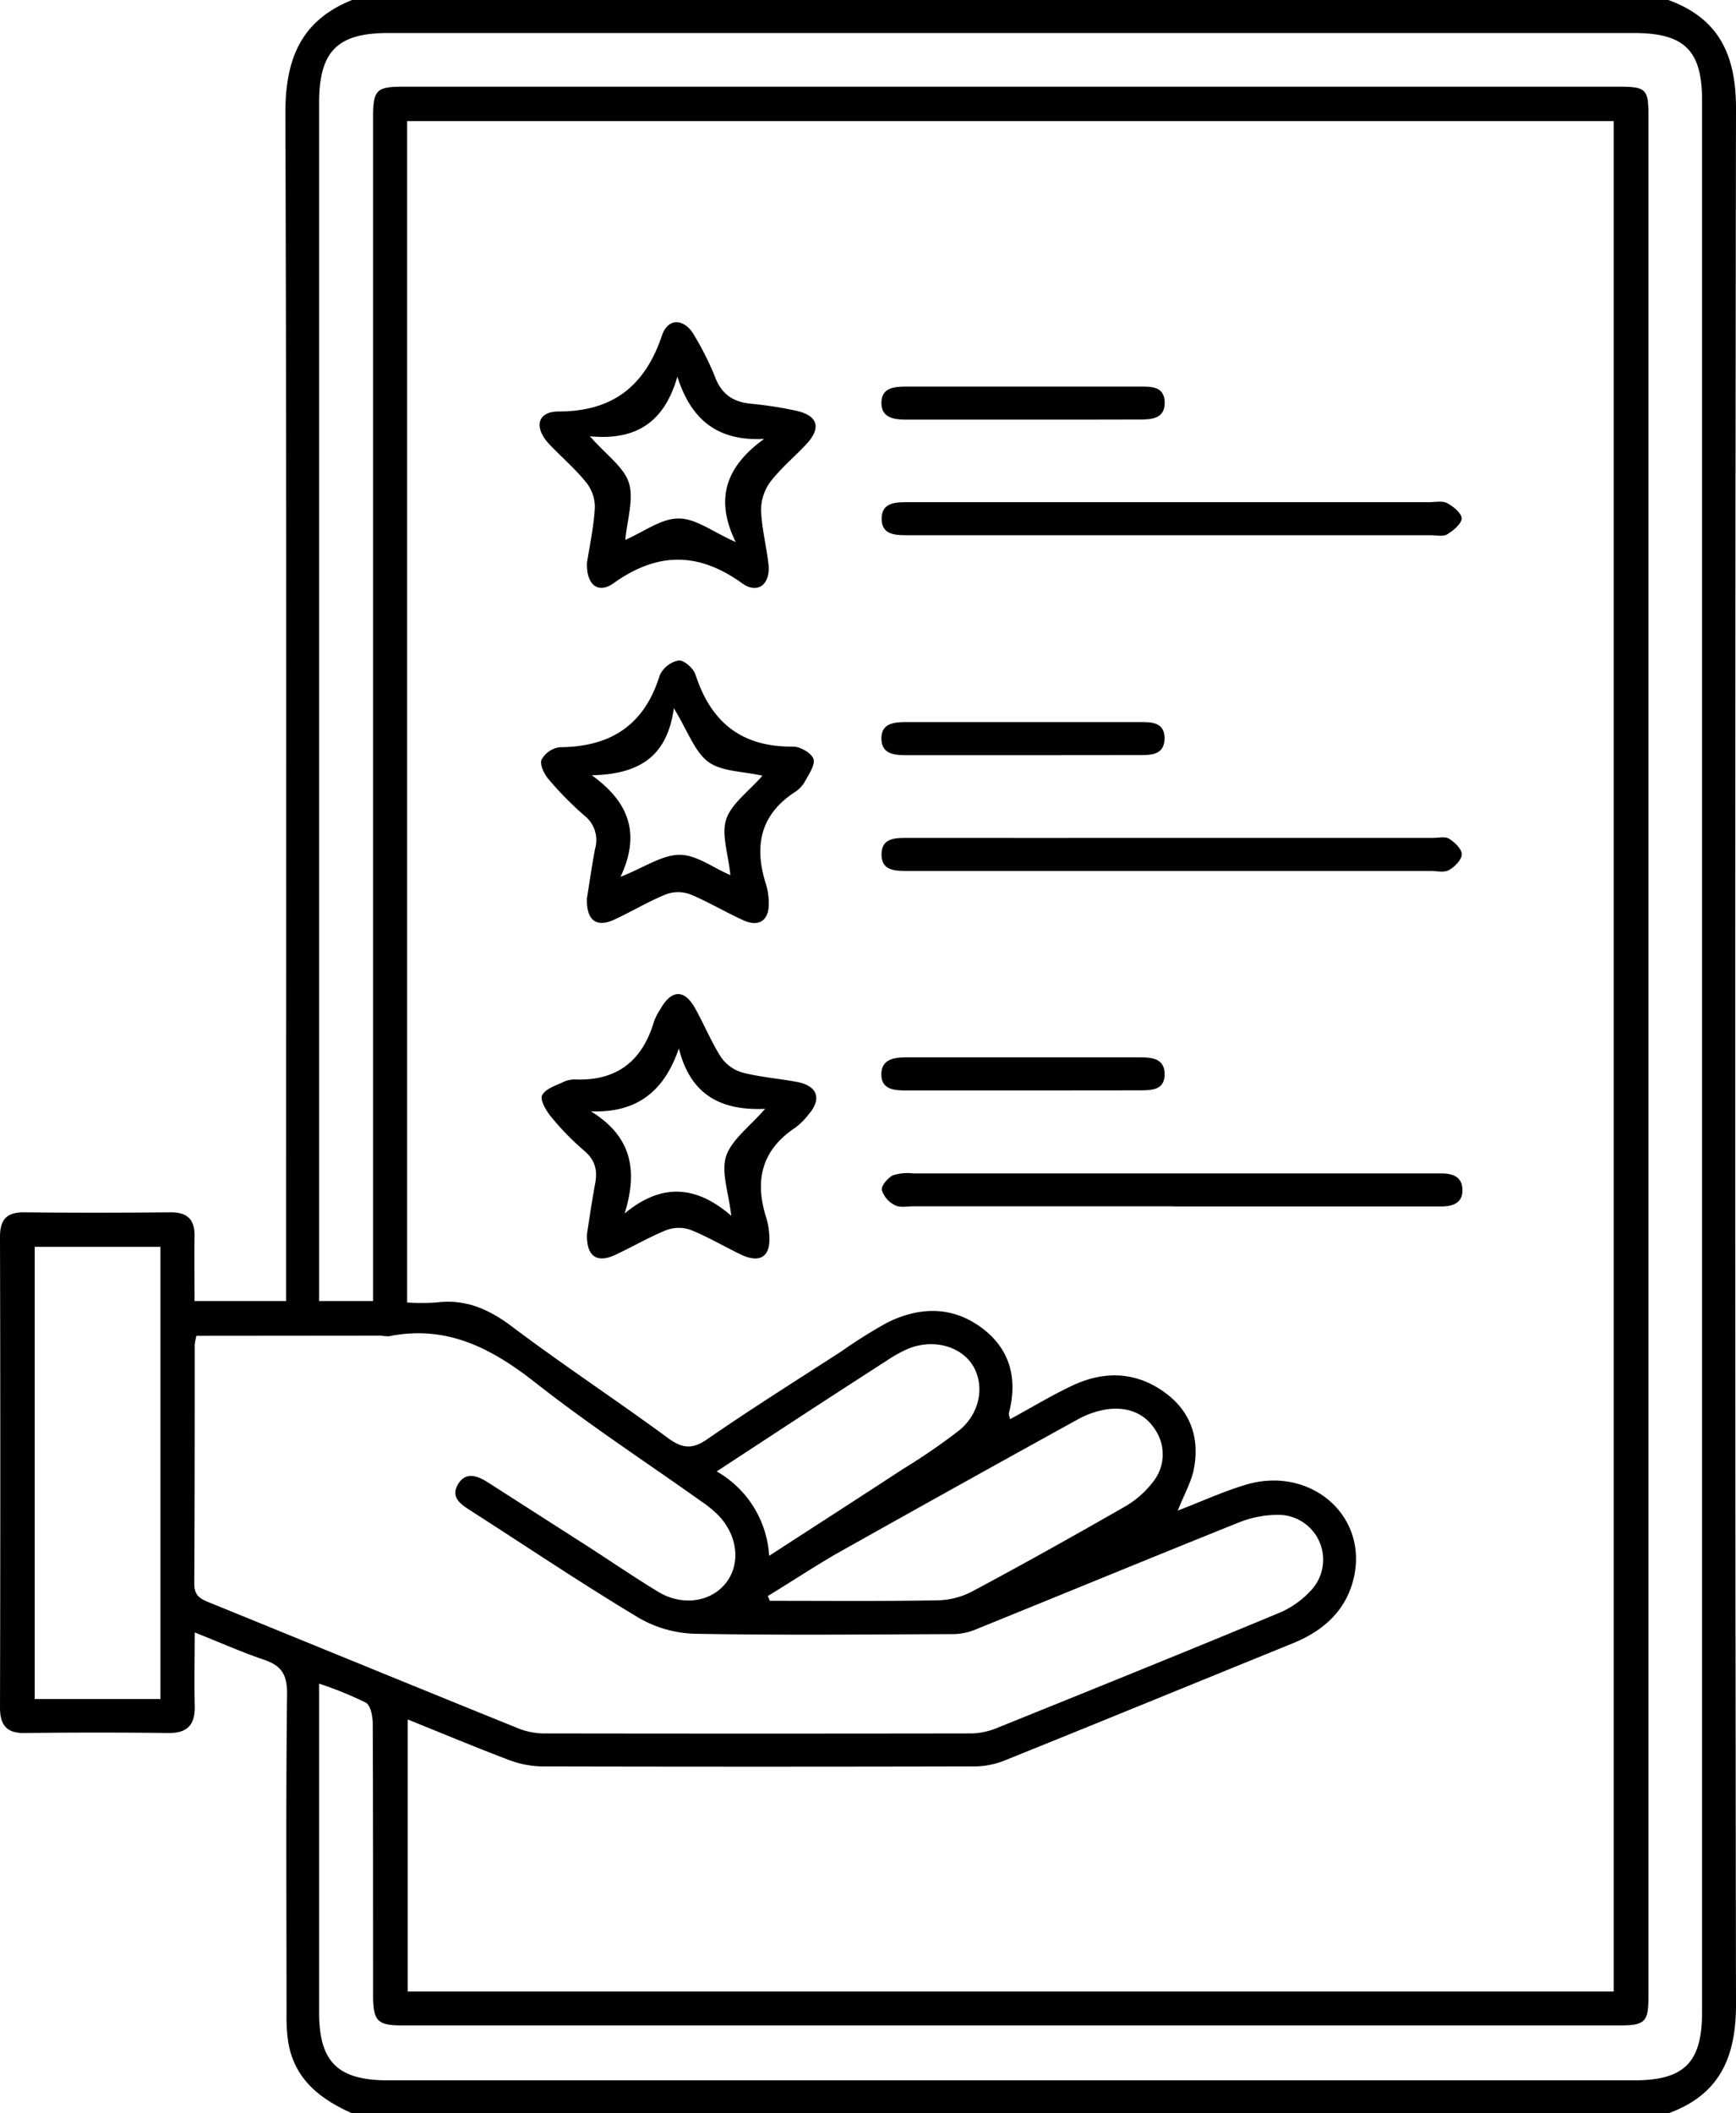 <svg xmlns="http://www.w3.org/2000/svg" viewBox="0 0 315.53 384"><g id="Layer_2" data-name="Layer 2"><g id="Layer_1-2" data-name="Layer 1"><path d="M64,384c-5.81-2.59-10.51-6.2-11.62-13a30.16,30.16,0,0,1-.3-4.85c0-19.5-.14-39,.1-58.49,0-3.56-1.18-5.07-4.28-6.11-4.08-1.39-8-3.15-12.51-4.93,0,4.81-.1,9,0,13.27.11,3.46-1.27,5.06-4.84,5q-12.93-.15-25.87,0C1.36,315,0,313.64,0,310.24q.11-42.75,0-85.5c0-3.2,1.25-4.49,4.45-4.46,8.87.1,17.75.08,26.62,0,3,0,4.33,1.34,4.29,4.3-.06,3.86,0,7.73,0,11.83H52v-4.87c0-70.37.11-140.74-.13-211.11C51.88,10.75,54.69,3.72,64,0H303.23c9.29,3.38,12.32,10.1,12.3,19.79q-.28,172.22,0,344.41c0,9.69-3,16.41-12.3,19.8Zm150.1-109.53c4.3-1.66,8.17-3.42,12.19-4.65,11.48-3.53,22,5.08,19.91,16.22-1.21,6.3-5.41,10.19-11.22,12.55-17.57,7.14-35.11,14.34-52.7,21.42a15,15,0,0,1-5.45.95q-39.18.09-78.36,0a18,18,0,0,1-6.13-1.23c-6-2.28-12-4.78-18.23-7.3v49.44H293.3V22H74V236.67a41.62,41.62,0,0,0,5.25,0c5.3-.69,9.54,1.17,13.77,4.34,9.29,7,19,13.38,28.35,20.26,2.61,1.91,4.4,2.15,7.16.25,8-5.53,16.27-10.72,24.44-16a89.43,89.43,0,0,1,8.24-5.17c5.9-2.95,11.9-3.08,17.33,1,5.14,3.89,6.43,9.26,4.84,15.41-.07.27.11.6.21,1.11,3.89-2.11,7.52-4.32,11.35-6.12,5.86-2.75,11.7-2.53,17,1.44,4.65,3.5,6.15,8.42,5,14C216.4,269.53,215.14,271.76,214.07,274.47ZM67.81,236.41v-215c0-5.08.57-5.66,5.53-5.66H294.21c5,0,5.41.44,5.41,5.31q0,170.81,0,341.59c0,4.79-.58,5.38-5.4,5.38H73.36c-4.85,0-5.55-.73-5.55-5.71,0-16.37,0-32.74-.06-49.12,0-1.31-.38-3.31-1.25-3.82A66.45,66.45,0,0,0,58,305.92c0,20.26,0,40,0,59.75,0,9,3.41,12.33,12.51,12.33H297c9.14,0,12.36-3.23,12.36-12.4q0-173.61,0-347.22C309.4,9.2,306.2,6,297,6H70.54C61.31,6,58,9.33,58,18.71v217.7Zm-32.1,6.31a10.87,10.87,0,0,0-.32,1.59c0,14.49,0,29-.08,43.49,0,2.11,1.07,2.71,2.69,3.36,18.83,7.66,37.63,15.38,56.48,23a13,13,0,0,0,4.72.81q38.43.06,76.86,0a13,13,0,0,0,4.72-.82c17.35-7,34.7-14,52-21.2a16.73,16.73,0,0,0,5.65-4.13,8.15,8.15,0,0,0-6.1-13.57,19.26,19.26,0,0,0-6.89,1.28c-16.09,6.45-32.12,13.07-48.19,19.58a11,11,0,0,1-3.95.81c-15.62.06-31.25.22-46.87-.06A21.41,21.41,0,0,1,116.16,294c-10.39-6.22-20.45-13-30.64-19.53-1.72-1.11-3.67-2.35-2.3-4.73s3.55-1.62,5.47-.38l18,11.53c4.3,2.77,8.53,5.66,12.9,8.32s9.52,1.91,12.27-1.48,2.33-8.51-1.19-12.29a20.48,20.48,0,0,0-3.17-2.61c-10.07-7.17-20.45-13.94-30.16-21.58-8-6.29-16.18-10.56-26.63-8.45a8.51,8.51,0,0,1-1.49-.11Zm-6.56,66V226.56H6.31v82.16ZM139.56,290l.36.87c10.12,0,20.24.09,30.35-.08a14.31,14.31,0,0,0,6.36-1.58c9.36-5,18.62-10.18,27.83-15.46a17.19,17.19,0,0,0,5-4.35,8,8,0,0,0,.59-9.49c-2-3.22-5.19-4.3-8.75-3.85a16.14,16.14,0,0,0-5.59,1.95q-22.15,12.21-44.18,24.59C147.46,285,143.55,287.57,139.56,290Zm.24-7.3c8.33-5.4,16.39-10.59,24.41-15.83a111.49,111.49,0,0,0,10.17-7c3.82-3.15,4.63-8.24,2.41-11.79s-7.39-4.93-12-2.89a24.77,24.77,0,0,0-3.56,2q-8.34,5.37-16.64,10.79l-14.33,9.38A18.93,18.93,0,0,1,139.8,282.74Z"/><path d="M106.68,163.22c.43-2.63.88-5.85,1.48-9a5.65,5.65,0,0,0-1.91-6,60.76,60.76,0,0,1-6.57-6.66c-.79-.93-1.62-2.67-1.25-3.53a4.47,4.47,0,0,1,3.31-2.26c9.23-.05,15.39-4,18.17-13.06a4.83,4.83,0,0,1,3.43-2.7c1-.09,2.71,1.44,3.08,2.59,2.81,8.69,8.44,13.18,17.75,13.06,1.29,0,3.36,1.2,3.69,2.27s-.87,2.8-1.6,4.14a5.48,5.48,0,0,1-1.81,1.87c-6.39,4.18-7.41,10-5.2,16.81a12,12,0,0,1,.48,3.32c.08,3.11-1.71,4.43-4.54,3.18-3.3-1.48-6.41-3.38-9.75-4.75a6.34,6.34,0,0,0-4.38,0c-3.23,1.31-6.24,3.13-9.41,4.6S106.55,167.34,106.68,163.22Zm6.11-3.9c4.35-1.72,7.55-4,10.76-4,3,0,6,2.32,9.2,3.69-.38-3.86-1.68-7.41-.74-10.19s4.13-5.09,6.57-7.87c-3.57-.82-7.42-.73-9.86-2.53s-3.71-5.58-6.25-9.74c-1.25,9.37-7,12-14.91,12.19C114.18,145.63,116.54,151.32,112.79,159.32Z"/><path d="M106.69,102.25c.47-3,1.22-6.48,1.43-10a7.19,7.19,0,0,0-1.54-4.54c-2-2.51-4.52-4.65-6.75-7-2.82-3-2.2-5.93,1.66-5.94,9.9,0,15.73-4.63,18.83-13.82,1.1-3.26,4.08-3.11,5.83-.07A53.62,53.62,0,0,1,130,68.58c1.23,3.21,3.43,4.52,6.69,4.8a68.15,68.15,0,0,1,7.77,1.2c4.19.84,4.94,3.1,2.05,6.18C144.42,83,142,85,140.06,87.49a8.69,8.69,0,0,0-1.73,5.18c.11,3.34,1,6.65,1.36,10,.34,3.52-2,5.35-4.81,3.31-8-5.74-15.41-5.68-23.37,0C108.68,108,106.53,106.21,106.69,102.25Zm.51-23c3,3.43,6.22,5.62,7.12,8.53s-.34,6.76-.67,10.32c3.32-1.44,6.48-3.87,9.66-3.89s6.21,2.43,10.41,4.28c-4-8.18-1.47-13.92,5.16-18.74-8.42.45-13.27-3.46-15.76-11.31C120.8,76.47,115.89,80.11,107.2,79.27Z"/><path d="M106.69,224.19c.42-2.65.87-5.86,1.47-9.05.46-2.39.08-4.28-1.92-6a48.58,48.58,0,0,1-6-6.12c-.94-1.12-2.14-3.16-1.7-4,.6-1.22,2.58-1.8,4.05-2.51a4.91,4.91,0,0,1,2.2-.36c7.48.2,12-3.5,14.07-10.52a11.62,11.62,0,0,1,1.2-2.32c2-3.53,4.34-3.6,6.29-.09,1.64,2.94,2.92,6.1,4.73,8.92a7.18,7.18,0,0,0,3.88,2.75c3.25.84,6.65,1.08,10,1.72,3.66.72,4.43,3.11,2,5.89a12.48,12.48,0,0,1-2.38,2.38c-6.18,4.08-7.47,9.67-5.29,16.43a14,14,0,0,1,.52,2.95c.35,4-1.53,5.4-5.16,3.69-3-1.44-5.95-3.2-9.06-4.45a6.46,6.46,0,0,0-4.44,0c-3.23,1.3-6.26,3.1-9.43,4.56S106.54,228.34,106.69,224.19Zm16.7-33.69c-2.65,7.74-7.56,11.76-16,11.43,7.47,4.57,8.56,10.78,6.14,18.56,6.62-5.48,12.89-5.21,19.38.42-.48-4.29-1.88-7.95-.93-10.83,1-3,4.23-5.31,7.08-8.6C131,201.84,125.48,198.92,123.39,190.5Z"/><path d="M213.19,152.25h47.25c1,0,2.22-.31,2.95.15,1,.63,2.3,1.85,2.3,2.82s-1.25,2.26-2.27,2.84-2.2.19-3.32.19H165.22c-2.31,0-5,.12-5-3s2.66-3,5-3Q189.19,152.27,213.19,152.25Z"/><path d="M213.23,219.19H166c-1.12,0-2.43.28-3.32-.19a4.65,4.65,0,0,1-2.4-2.77c-.13-.8,1.08-2.19,2-2.67a8.63,8.63,0,0,1,3.66-.35q47.06,0,94.1,0h1.87c2.06,0,3.87.55,3.9,3s-1.82,3-3.87,3H213.23Z"/><path d="M213.23,91.25h46.48c1.12,0,2.43-.3,3.32.17,1.13.6,2.67,1.86,2.64,2.8s-1.53,2.21-2.65,2.88c-.74.45-1.94.15-2.94.15H165.24c-2.31,0-5,.08-5-3s2.75-3,5-3Z"/><path d="M185.85,137.22c-7,0-14,0-20.94,0-2.25,0-4.64-.11-4.71-2.94s2.23-3.09,4.53-3.08q21.12,0,42.26,0c2.2,0,4.64-.06,4.68,2.89,0,3.21-2.57,3.12-4.88,3.11Z"/><path d="M186.22,76.25H164.85c-2.25,0-4.67-.24-4.65-3.07s2.47-2.94,4.7-2.94q21.18,0,42.36,0c2.09,0,4.33,0,4.43,2.79.1,3-2.25,3.19-4.48,3.2C200.21,76.26,193.21,76.25,186.22,76.25Z"/><path d="M185.89,198.14c-7.1,0-14.21,0-21.31,0-2.14,0-4.35-.23-4.39-2.84-.05-2.79,2.22-3.18,4.52-3.18q21.31,0,42.61,0c2.13,0,4.28.27,4.36,2.92.09,3-2.26,3.08-4.49,3.08Z"/></g></g></svg>